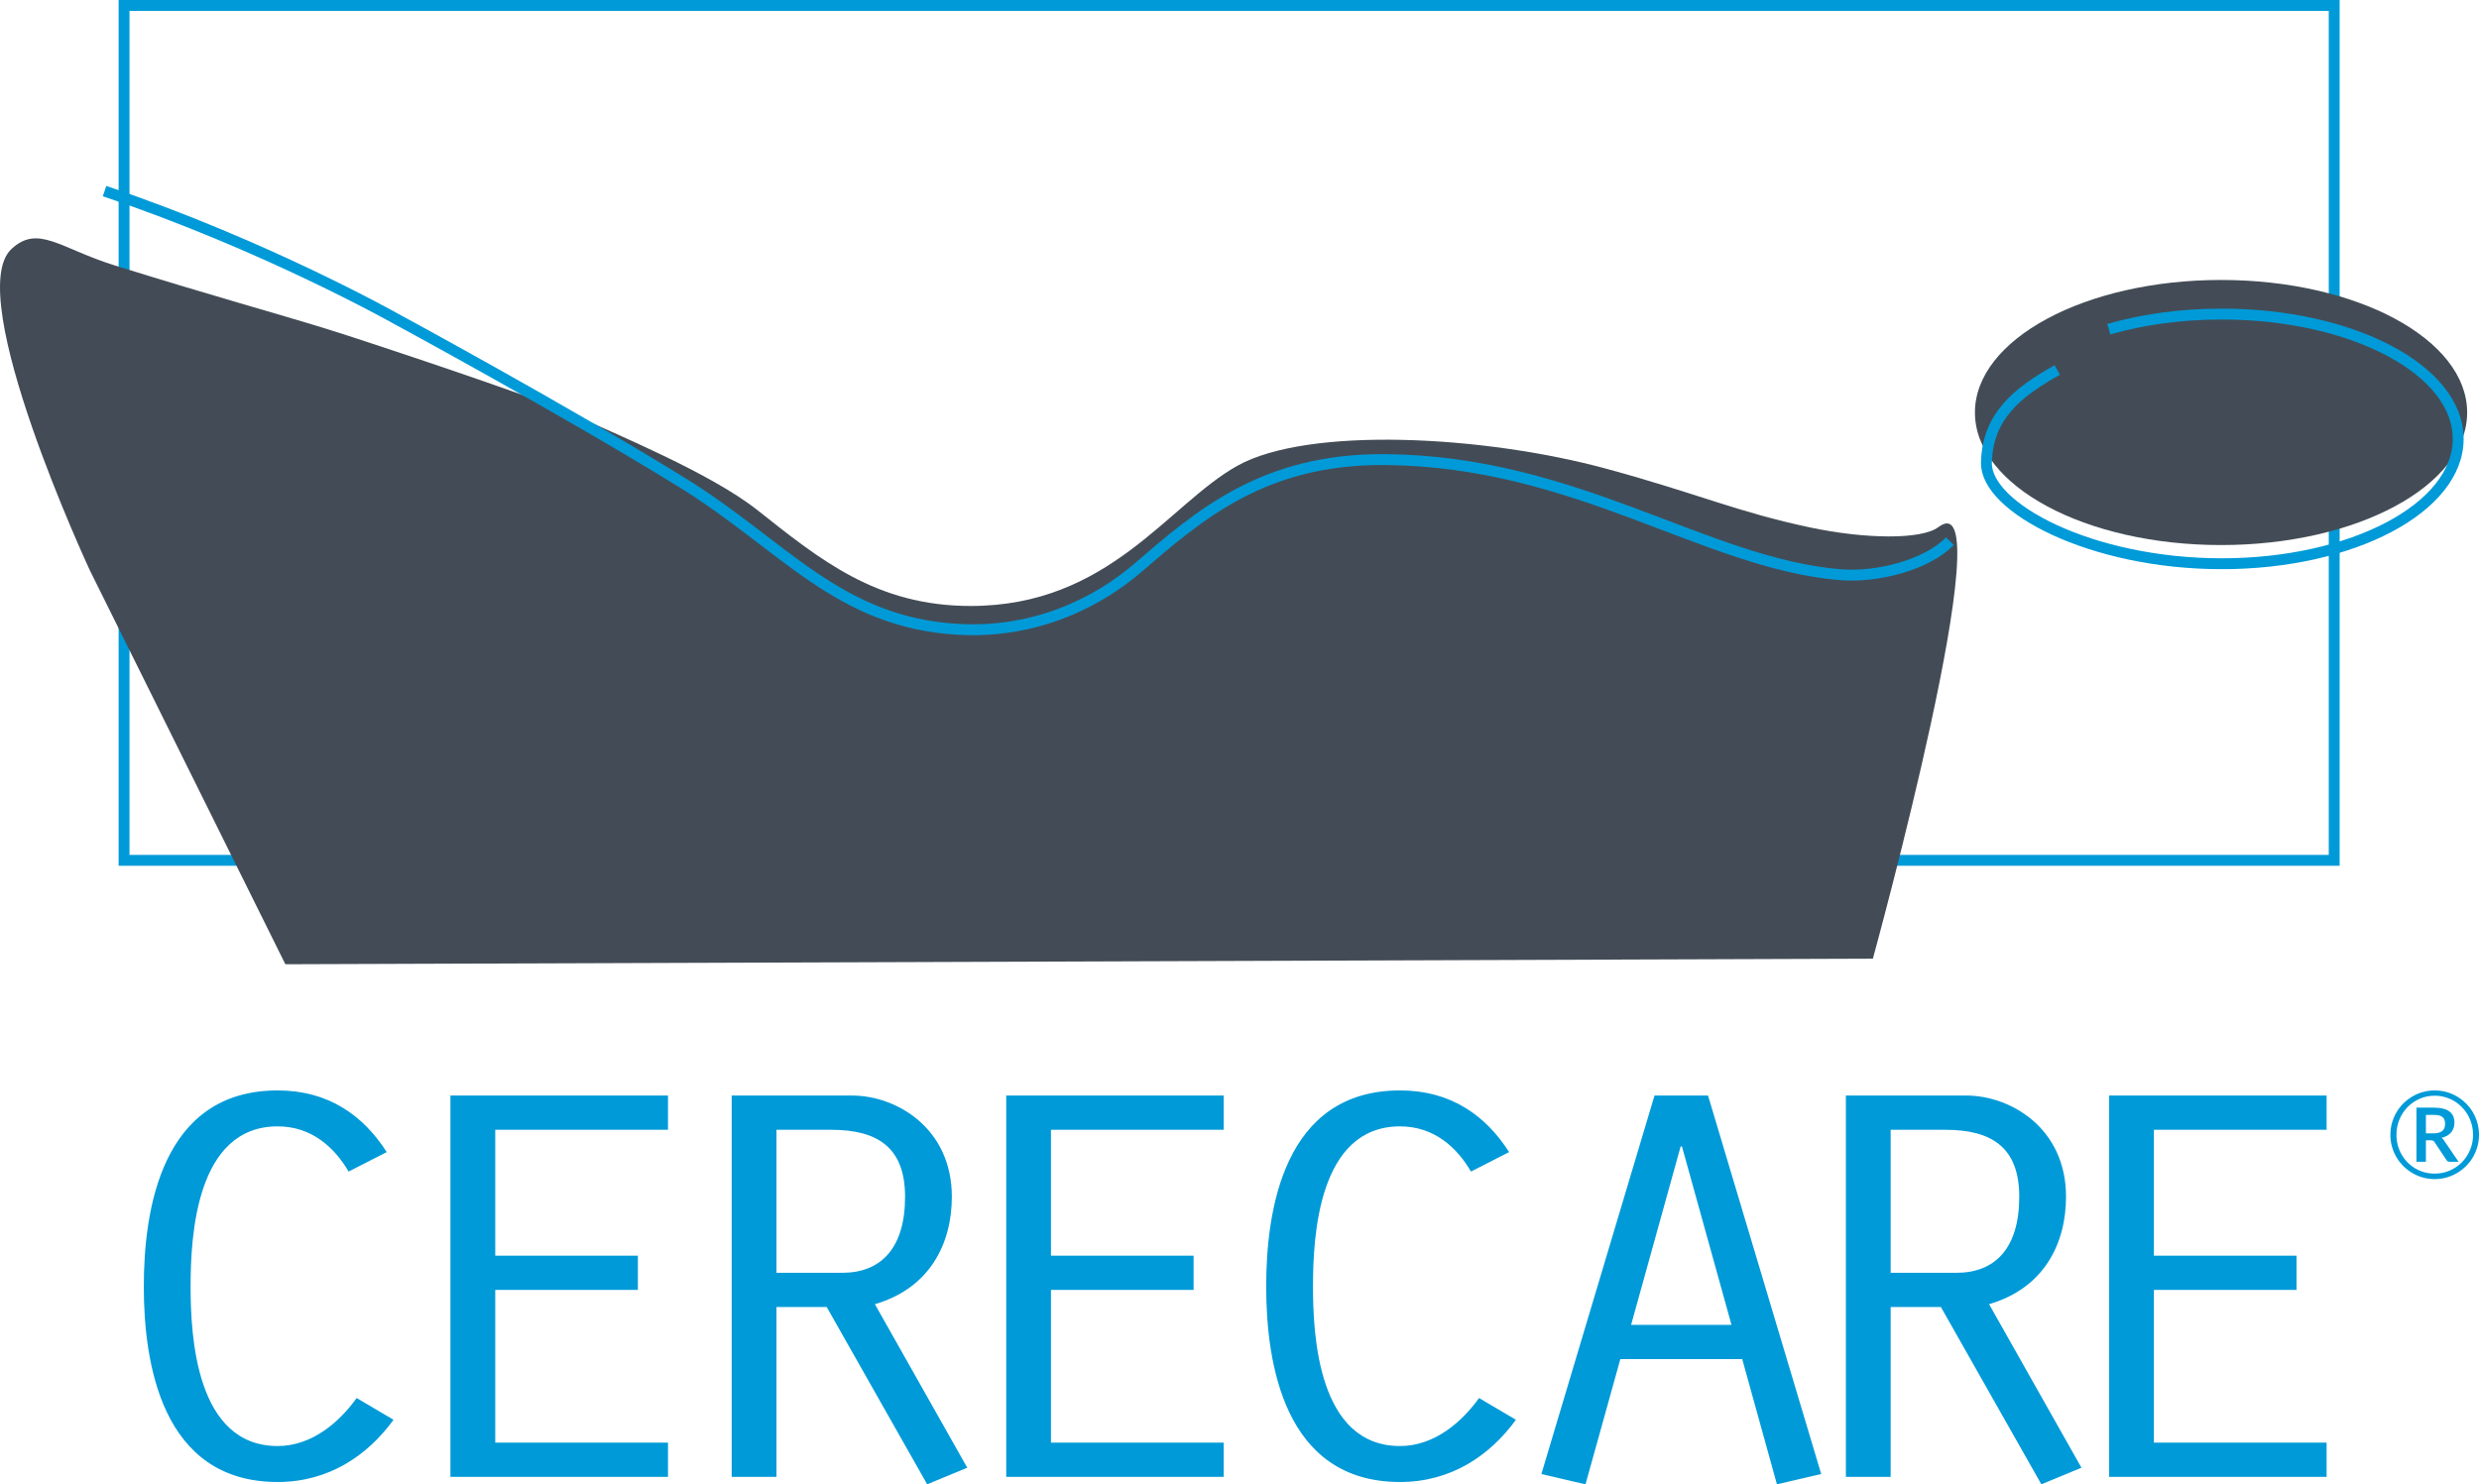 <?xml version="1.0" encoding="UTF-8"?>
<svg xmlns="http://www.w3.org/2000/svg" id="Calque_1" version="1.1" viewBox="0 0 170.079 101.865">
  <defs>
    <style>
      .st0 {
        fill: none;
        stroke: #009ad8;
        stroke-width: .747px;
      }

      .st1 {
        fill: #434c56;
      }

      .st2 {
        fill: #009ad8;
      }
    </style>
  </defs>
  <rect class="st0" x="8.511" y=".374" width="151.634" height="58.669"></rect>
  <path class="st1" d="M128.494,65.792l-108.916.382-13.42-27.046S-2.623,20.258.787,17.087c1.831-1.705,3.327-.04,7.096,1.132,7.058,2.196,10.927,3.241,14.482,4.339,2.656.818,14.374,4.726,16.627,5.751,3.303,1.501,9.754,4.157,12.964,6.692,4.298,3.395,8.155,6.585,14.637,6.585,9.515,0,13.528-6.951,18.297-9.62,4.863-2.719,16.919-2.092,25.354.212,6.29,1.713,8.932,2.961,13.96,4.023,3.712.786,7.609.855,8.782-.026,4.602-3.451-4.492,29.617-4.492,29.617"></path>
  <path class="st0" d="M7.172,13.116c11.019,3.706,19.927,8.724,19.927,8.724,0,0,11.566,6.255,19.694,11.273,6.952,4.293,10.707,9.613,18.952,10.077,6.437.36,10.762-2.881,12.307-4.209,4.22-3.63,8.638-7.509,16.981-7.441,13.104.108,21.911,7.099,31.164,7.896,2.639.227,6.013-.687,7.581-2.293"></path>
  <path class="st1" d="M152.382,19.213c-9.326,0-16.886,4.073-16.886,9.096s7.56,9.097,16.886,9.097c9.324,0,16.884-4.074,16.884-9.097,0-5.023-7.56-9.096-16.884-9.096"></path>
  <path class="st0" d="M144.68,22.591c2.303-.662,4.941-1.038,7.747-1.038,8.962,0,16.224,3.833,16.224,8.566s-7.262,8.569-16.224,8.569c-8.957,0-16.222-3.853-16.143-6.947.078-3.167,2.109-4.812,4.86-6.349"></path>
  <path class="st2" d="M118.794,90.92h-6.887s3.399-12.246,3.399-12.246h.088s3.4,12.246,3.4,12.246ZM119.53,93.27l2.382,8.595,3.037-.706-7.764-25.974h-3.672s-7.761,25.974-7.761,25.974l3.027.706,2.391-8.595h8.36ZM144.705,101.353h14.919s0-2.35,0-2.35h-11.85s0-10.48,0-10.48h9.786s0-2.349,0-2.349h-9.786s0-8.639,0-8.639h11.85s0-2.35,0-2.35h-14.919s0,26.168,0,26.168ZM69.035,101.353h14.919s0-2.35,0-2.35h-11.85s0-10.48,0-10.48h9.786s0-2.349,0-2.349h-9.786s0-8.639,0-8.639h11.85s0-2.35,0-2.35h-14.919s0,26.168,0,26.168ZM126.641,101.353h3.073s0-11.654,0-11.654h3.447s6.892,12.166,6.892,12.166l2.751-1.138-6.338-11.225c3.764-1.096,5.28-4.151,5.28-7.373,0-4.711-3.806-6.944-6.841-6.944h-8.264s0,26.168,0,26.168ZM129.714,77.535h3.764c3.127,0,5.059,1.176,5.059,4.594,0,3.532-1.651,5.221-4.32,5.221h-4.503s0-9.815,0-9.815ZM50.199,101.353h3.073s0-11.654,0-11.654h3.447s6.892,12.166,6.892,12.166l2.751-1.138-6.338-11.225c3.765-1.096,5.28-4.151,5.28-7.373,0-4.711-3.806-6.944-6.84-6.944h-8.265s0,26.168,0,26.168ZM53.272,77.535h3.764c3.127,0,5.059,1.176,5.059,4.594,0,3.532-1.651,5.221-4.32,5.221h-4.503s0-9.815,0-9.815ZM30.902,101.353h14.929s0-2.35,0-2.35h-11.853s0-10.48,0-10.48h9.787s0-2.349,0-2.349h-9.787s0-8.639,0-8.639h11.853s0-2.35,0-2.35h-14.929s0,26.168,0,26.168ZM24.469,95.943c-1.151,1.609-3.035,3.295-5.419,3.295-5.603,0-5.974-7.531-5.974-10.95,0-3.45.371-10.988,5.974-10.988,2.337,0,3.903,1.451,4.866,3.101l2.617-1.336c-1.606-2.509-3.997-4.232-7.483-4.232-7.994,0-9.184,8.241-9.184,13.455,0,5.184,1.19,13.418,9.184,13.418,3.486,0,6.155-1.8,7.949-4.271l-2.53-1.492Z"></path>
  <path class="st2" d="M164.106,78.687c.072.258.174.5.307.725.131.224.29.429.475.613.186.185.392.343.617.477.224.133.466.235.723.308.259.072.528.108.808.108s.55-.036.81-.108c.259-.073.501-.175.726-.308.224-.134.43-.292.616-.477.186-.184.345-.389.477-.613.131-.225.233-.468.305-.727.073-.259.109-.528.109-.805,0-.28-.036-.55-.109-.809-.072-.26-.174-.503-.305-.729-.132-.226-.291-.431-.477-.616-.186-.184-.392-.343-.616-.476-.225-.133-.467-.236-.726-.308-.26-.072-.529-.108-.81-.108s-.549.036-.808.108c-.257.072-.499.175-.723.308-.225.133-.431.292-.617.476-.185.185-.344.39-.475.616-.133.226-.235.469-.307.729-.072.259-.107.529-.107.809s.035.549.107.807M164.618,76.834c.136-.327.322-.611.558-.854.236-.243.513-.434.832-.574.319-.141.662-.21,1.028-.21.245,0,.48.031.706.095.226.064.436.153.63.268.194.115.371.255.531.419.159.164.296.345.41.543.113.198.202.413.264.643.062.231.094.469.094.716,0,.372-.069.719-.207,1.043-.136.322-.324.604-.561.844-.237.241-.517.43-.836.569-.321.138-.664.207-1.031.207-.243,0-.479-.031-.703-.093-.225-.063-.434-.151-.629-.266-.194-.116-.37-.253-.528-.415-.158-.161-.294-.34-.408-.538-.114-.198-.201-.412-.262-.639-.061-.227-.091-.465-.091-.712,0-.371.068-.721.203-1.046M166.77,78.255c.072,0,.125.009.16.029.035.019.065.047.09.083l.836,1.256c.044.07.112.104.203.104h.617s-.949-1.389-.949-1.389c-.03-.056-.063-.104-.098-.146-.034-.041-.075-.076-.122-.104.294-.07.515-.196.664-.379.148-.183.222-.405.222-.666,0-.338-.116-.594-.346-.768-.23-.173-.583-.259-1.06-.259h-1.199s0,3.711,0,3.711h.649s0-1.472,0-1.472h.333ZM166.437,76.515h.55c.144,0,.264.012.361.037.097.026.176.063.236.113.059.049.103.113.128.191.027.078.04.168.04.27,0,.106-.014.199-.044.28-.029.08-.076.148-.141.203-.065.056-.152.098-.259.128-.107.029-.236.043-.388.043h-.483v-1.265Z"></path>
  <path class="st2" d="M101.474,95.943c-1.151,1.609-3.034,3.295-5.42,3.295-5.602,0-5.973-7.531-5.973-10.95,0-3.45.371-10.988,5.973-10.988,2.338,0,3.904,1.451,4.867,3.101l2.617-1.336c-1.606-2.509-3.997-4.232-7.484-4.232-7.993,0-9.183,8.241-9.183,13.455,0,5.184,1.19,13.418,9.183,13.418,3.487,0,6.156-1.8,7.95-4.271l-2.53-1.492Z"></path>
</svg>
